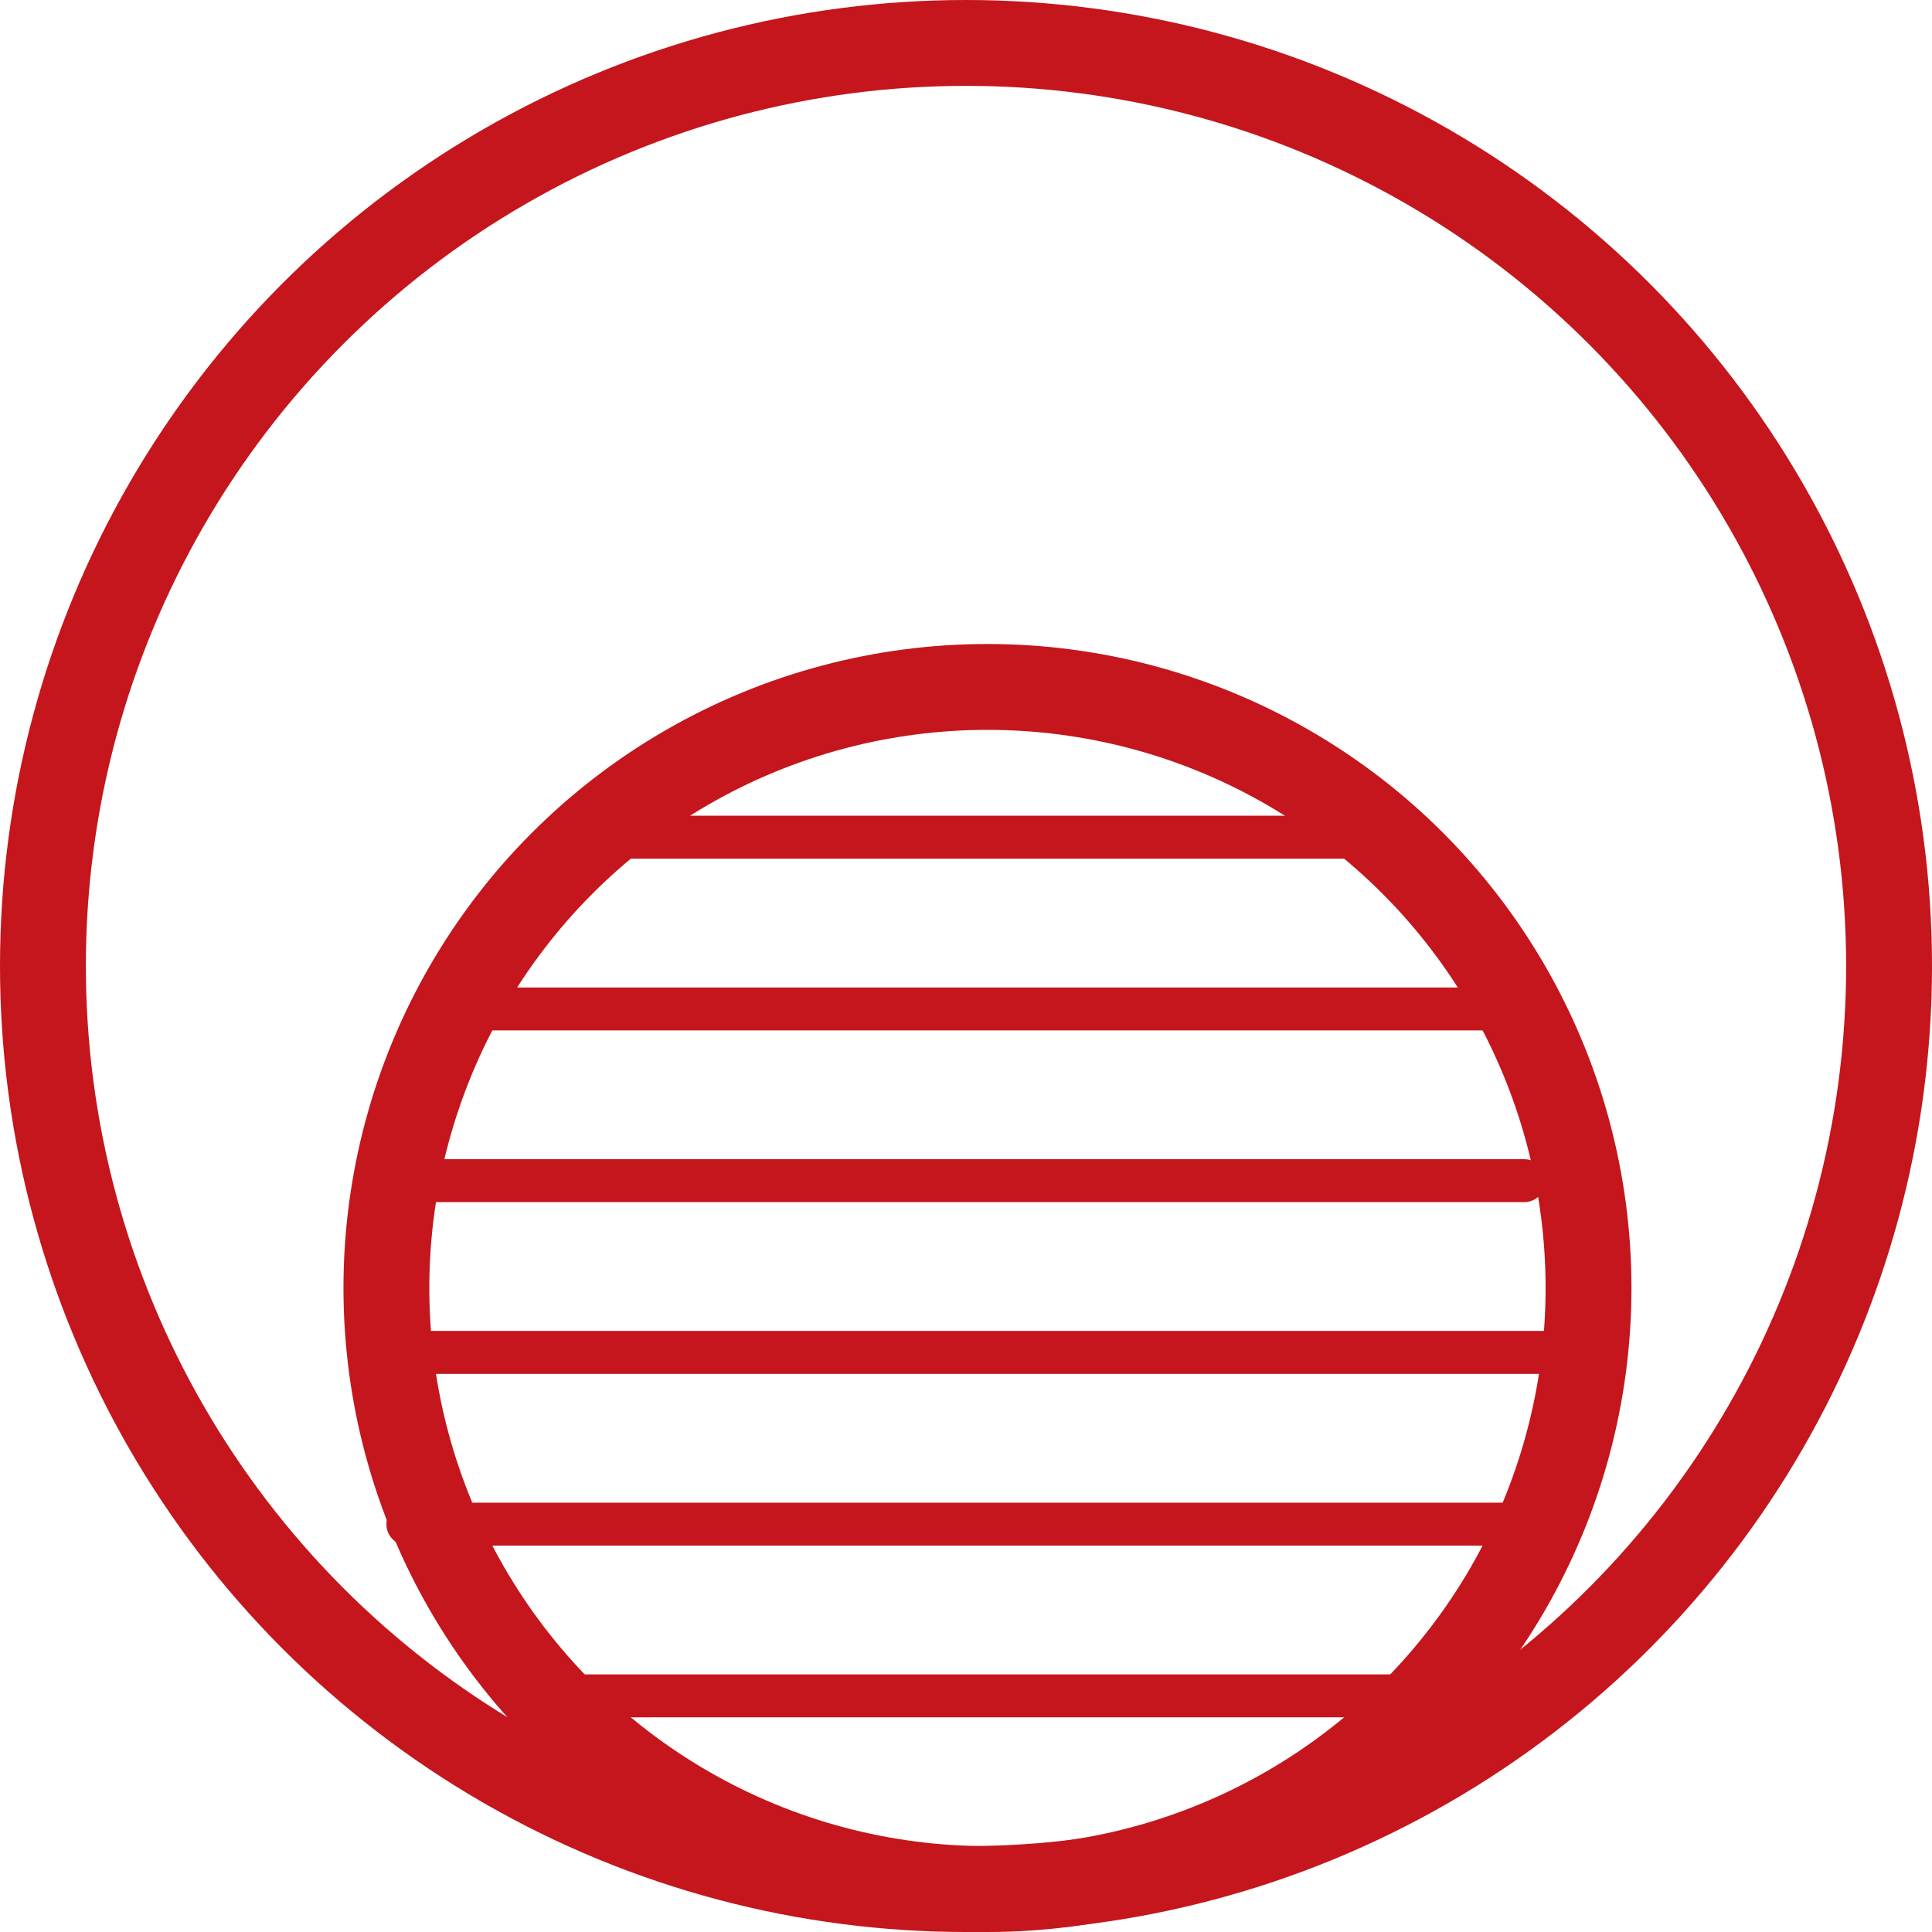 <svg width="45" height="45" viewBox="0 0 45 45" fill="none" xmlns="http://www.w3.org/2000/svg">
<circle cx="22.5" cy="22.5" r="21.5" stroke="#C4161C" stroke-width="2"/>
<circle cx="23" cy="30" r="14" stroke="#C4161C" stroke-width="2"/>
<line x1="13.5" y1="19.5" x2="32.5" y2="19.5" stroke="#C4161C" stroke-linecap="round"/>
<line x1="10.5" y1="23.5" x2="35.5" y2="23.5" stroke="#C4161C" stroke-linecap="round"/>
<line x1="9.5" y1="27.5" x2="35.5" y2="27.5" stroke="#C4161C" stroke-linecap="round"/>
<line x1="9.5" y1="31.5" x2="36.5" y2="31.5" stroke="#C4161C" stroke-linecap="round"/>
<line x1="9.5" y1="35.5" x2="35.5" y2="35.5" stroke="#C4161C" stroke-linecap="round"/>
<line x1="12.5" y1="39.5" x2="32.5" y2="39.5" stroke="#C4161C" stroke-linecap="round"/>
</svg>

